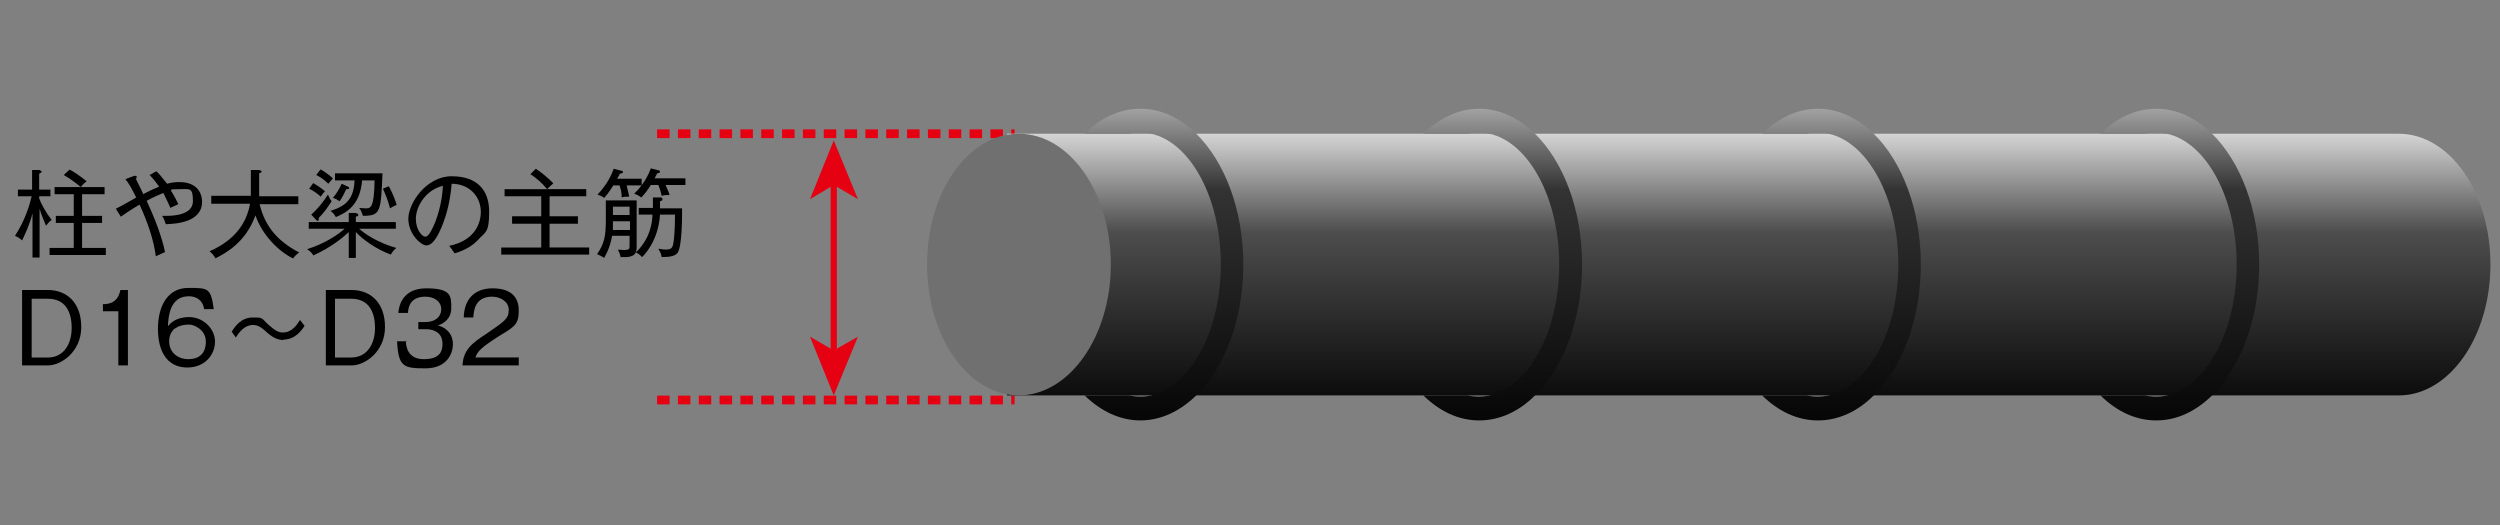 <?xml version="1.0" encoding="UTF-8"?>
<svg xmlns="http://www.w3.org/2000/svg" xmlns:xlink="http://www.w3.org/1999/xlink" version="1.1" viewBox="0 0 600 126">
  <rect x="0" y="0" width="600" height="126" fill="#808080" stroke="none"/>
  <defs>
    <style>
      .cls-1, .cls-2, .cls-3 {
        fill: none;
      }

      .cls-2 {
        stroke-dasharray: 3 2;
        stroke-width: 2.1px;
      }

      .cls-2, .cls-3 {
        stroke: #e50012;
      }

      .cls-4 {
        fill: url(#linear-gradient-5);
      }

      .cls-5 {
        fill: url(#linear-gradient-4);
      }

      .cls-6 {
        fill: url(#linear-gradient-3);
      }

      .cls-7 {
        fill: url(#linear-gradient-2);
      }

      .cls-3 {
        stroke-width: 1.5px;
      }

      .cls-8 {
        fill: url(#linear-gradient);
      }

      .cls-9 {
        fill: #717071;
      }

      .cls-10 {
        fill: #e50012;
      }
    </style>
    <linearGradient id="linear-gradient" x1="419.7" y1="24.7" x2="419.7" y2="102.3" gradientUnits="userSpaceOnUse">
      <stop offset="0" stop-color="#fff"/>
      <stop offset=".4" stop-color="#4d4d4d"/>
      <stop offset="1" stop-color="#000"/>
    </linearGradient>
    <linearGradient id="linear-gradient-2" x1="279.4" y1="18.7" x2="279.4" y2="108.3" gradientUnits="userSpaceOnUse">
      <stop offset="0" stop-color="#ccc"/>
      <stop offset=".3" stop-color="#333"/>
      <stop offset="1" stop-color="#000"/>
    </linearGradient>
    <linearGradient id="linear-gradient-3" x1="360.7" x2="360.7" xlink:href="#linear-gradient-2"/>
    <linearGradient id="linear-gradient-4" x1="441.9" x2="441.9" xlink:href="#linear-gradient-2"/>
    <linearGradient id="linear-gradient-5" x1="523.2" x2="523.2" xlink:href="#linear-gradient-2"/>
  </defs>
  <!-- Generator: Adobe Illustrator 28.7.1, SVG Export Plug-In . SVG Version: 1.2.0 Build 142)  -->
  <g>
    <g id="_レイヤー_1" data-name="レイヤー_1">
      <g>
        <g>
          <line class="cls-3" x1="200.1" y1="38.1" x2="200.1" y2="88"/>
          <polygon class="cls-10" points="200.1 94.9 194.4 80.8 200.1 84.1 205.9 80.8 200.1 94.9"/>
          <polygon class="cls-10" points="200.1 33.7 205.9 47.8 200.1 44.4 194.4 47.8 200.1 33.7"/>
        </g>
        <line class="cls-2" x1="157.7" y1="32.1" x2="243.5" y2="32.1"/>
        <line class="cls-2" x1="157.7" y1="96" x2="243.5" y2="96"/>
        <path class="cls-8" d="M575.6,94.9H241.7v-62.8h334c12.2,0,22,14,22,31.4s-9.9,31.4-22,31.4Z"/>
        <path class="cls-9" d="M266.6,63.5c0-17.3-9.9-31.4-22.1-31.4s-22,14-22,31.4,9.9,31.4,22,31.4,22.1-14.1,22.1-31.4Z"/>
        <path class="cls-1" d="M314.5,94.9h5.3c-.9.2-1.7.3-2.6.3s-1.8-.1-2.7-.3Z"/>
        <path class="cls-1" d="M317.1,31.8c.9,0,1.8.1,2.6.3h-5.3c.9-.2,1.8-.3,2.7-.3Z"/>
        <path class="cls-7" d="M287.1,94.9c-3.9,3.8-8.5,6-13.4,6s-9.5-2.2-13.4-6h10.7c.9.2,1.7.3,2.7.3s1.8-.1,2.6-.3c9.4-2.1,16.7-15.4,16.7-31.4s-7.3-29.3-16.7-31.4c-.9-.2-1.8-.3-2.6-.3s-1.8.1-2.7.3h-10.7c3.8-3.8,8.4-6,13.4-6s9.5,2.2,13.4,6c6.8,6.7,11.3,18.2,11.3,31.4s-4.5,24.7-11.3,31.4Z"/>
        <path class="cls-6" d="M368.4,94.9c-3.8,3.8-8.4,6-13.4,6s-9.5-2.2-13.4-6h10.7c.8.2,1.7.3,2.6.3s1.8-.1,2.6-.3c9.5-2.1,16.7-15.4,16.7-31.4s-7.3-29.3-16.7-31.4c-.9-.2-1.7-.3-2.6-.3s-1.8.1-2.6.3h-10.7c3.9-3.8,8.5-6,13.4-6s9.5,2.2,13.4,6c6.8,6.7,11.3,18.2,11.3,31.4s-4.5,24.7-11.3,31.4Z"/>
        <path class="cls-5" d="M449.7,94.9c-3.8,3.8-8.4,6-13.4,6s-9.5-2.2-13.4-6h10.7c.9.2,1.7.3,2.6.3s1.8-.1,2.7-.3c9.4-2.1,16.7-15.4,16.7-31.4s-7.3-29.3-16.7-31.4c-.9-.2-1.8-.3-2.7-.3s-1.8.1-2.6.3h-10.7c3.9-3.8,8.5-6,13.4-6s9.5,2.2,13.4,6c6.8,6.7,11.3,18.2,11.3,31.4s-4.5,24.7-11.3,31.4Z"/>
        <path class="cls-4" d="M530.9,94.9c-3.9,3.8-8.4,6-13.4,6s-9.5-2.2-13.4-6h10.7c.9.2,1.7.3,2.7.3s1.8-.1,2.6-.3c9.4-2.1,16.7-15.4,16.7-31.4s-7.3-29.3-16.7-31.4c-.9-.2-1.8-.3-2.6-.3s-1.8.1-2.7.3h-10.7c3.9-3.8,8.4-6,13.4-6s9.5,2.2,13.4,6c6.8,6.7,11.3,18.2,11.3,31.4s-4.5,24.7-11.3,31.4Z"/>
      </g>
      <g>
        <path d="M11.1,54.3c-.6-1.4-1.2-2.8-1.6-4.2v11.7h-1.7v-10.6c-.7,2.8-1.8,5-2.5,6.5-.4-.4-1-.8-1.7-1.1,2.6-4,3.6-7.8,4-9.5h-3.3v-1.6h3.4v-4.7h1.8c.2.2.5.2.5.4s-.3.3-.6.5v3.8h2.7v1.6h-2.7v.5c.4,1.2,1.6,3.4,3,5.2-.6.4-.9.8-1.4,1.4ZM11.9,61.2v-1.7h5.8v-6h-4.3v-1.7h4.3v-5.2h-4.6v-1.7h6.3c-1.3-1.1-2.7-2.1-4.1-2.9l1.4-1.3c.8.4,2.1,1.2,4.1,2.8-.5.4-.9.7-1.4,1.4h5.7v1.7h-5.4v5.2h4.8v1.7h-4.8v6h5.7v1.7h-13.5Z"/>
        <path d="M39.8,53.8c-.4-1.1-.4-1.2-.9-2,.3,0,.6,0,1.1,0,1.3,0,6.3-.1,6.3-3.5s-.7-2.9-3.3-2.9-1.7.2-2,.3c.9,1.4,1.4,2.5,1.8,3.3-.3.1-1.7.8-1.9.9-.4-.9-.8-1.8-1.7-3.6-1.2.5-2.6,1.1-4,1.9,3.2,6.8,4.2,11.2,4.4,12.3-.5.2-1.1.5-2.2,1-.5-3.8-1.8-7.8-3.9-12.4-2.4,1.4-3.6,2.3-4.5,2.9l-1.2-1.9c1-.5,1.4-.7,4.9-2.7-1.6-3.1-1.7-3.2-2.6-4.4l2.1-.8c.1,0,.3,0,.3,0,.2,0,.3,0,.3.3s-.1.3-.2.4c.3.6,1.6,3.2,1.8,3.7.3-.2,2-1.1,3.8-1.8-1-1.4-1.7-2.2-2.3-2.8l1.6-.9c.5.4,1.2,1.2,2.6,3,1-.3,1.9-.4,3-.4,4.2,0,5.4,2.7,5.4,4.7,0,5.1-6.6,5.3-8.5,5.4Z"/>
        <path d="M70.3,62c-3-1.4-7.2-5.2-9-10.3-2.3,6.4-7,9-9.6,10.3-.3-.6-.7-1.1-1.4-1.7,1.7-.8,8.4-3.6,9.7-11.4h-9.3v-1.9h9.5c0-.8,0-1.2,0-1.9v-4.3h2c.3.1.6.2.6.4s-.4.3-.6.4v3.7c0,.7,0,1,0,1.8h9.4v1.9h-9.3c1.3,5.3,4.2,8.8,9.5,11.6-.8.6-1.1.9-1.5,1.5Z"/>
        <path d="M85.4,61.9h-1.7v-6.2c-1.5,1.4-4.3,3.7-8.5,5.6-.4-.7-.9-1.1-1.5-1.5,4.2-1.3,7.5-3.5,9-4.9h-8.6v-1.6h9.6v-2.2h1.7c.3.2.6.2.6.5s-.2.3-.6.4v1.3h9.6v1.6h-8.8c1.2,1.1,4.3,3.3,8.9,4.6-.4.4-.8.7-1.3,1.6-3.6-1.3-6.8-3.7-8.4-5.4v6.2ZM75.1,43.9c.7.4,1.7,1,2.9,2-.6.6-.9,1.1-1,1.3-.9-.8-1.9-1.5-2.8-1.9l1-1.4ZM74.7,51.5c1.7-1.5,3-3.2,4-4.8.2.5.5,1.1.9,1.6-1.1,1.7-2,2.9-3.1,4,0,.1,0,.2,0,.4,0,.3-.2.3-.3.3s-.3-.2-.4-.3l-1.1-1.2ZM77,40.7c.4.2,1.7,1,2.9,2.1-.5.6-.6.7-1.1,1.3-1-1-2.1-1.7-2.9-2.1l1-1.3ZM80.4,43.3v-1.7h11.4c-.4,9.2-.4,10.2-4.7,10.2-.2-.6-.4-1.3-.9-1.9.3,0,.9.1,1.6.1,1.1,0,2,0,2.1-6.7h-3c-.5,6.2-4,7.8-6.3,8.8-.3-.7-1-1.3-1.3-1.5,4.1-1.2,5.6-3.2,5.8-7.3h-4.8ZM83.3,44.7c.1,0,.5.2.5.4s0,.3-.7.3c-.5,1.1-.9,1.9-1.6,2.9-.6-.4-.9-.6-1.6-.8.8-1,1.5-2,2.1-3.4l1.3.6ZM93.3,44.7c1.1,1.9,1.7,3.8,1.9,4.5-.6.2-1.1.5-1.6.8-.4-1.7-1.1-3.4-1.7-4.7l1.4-.6Z"/>
        <path d="M114.6,57.7c-1.8,1.9-4.4,2.8-5.5,3.1-.7-1.1-1-1.4-1.3-1.8,6.8-1.4,7.6-6.2,7.6-8.1,0-3.8-2.8-6.8-7-6.8-.3,3.4-.9,6.8-2.5,10.6-1.3,3-2.4,4.2-3.6,4.2s-4.3-2.7-4.3-6.4,4.3-10.2,10.4-10.2,9,3.3,9,8.5-.9,4.8-2.7,6.8ZM99.8,52.5c0,2.5,1.4,4.3,2.3,4.3s1.8-2.2,2.4-3.6c1.6-4.3,1.7-7.4,1.8-8.6-3.9.9-6.5,4.7-6.5,8Z"/>
        <path d="M120.3,61.1v-1.7h9.6v-5.7h-7v-1.8h7v-4.8h-8.8v-1.7h10.2c-1.2-1.5-2.5-2.6-4-3.6l1.3-1.3c1.1.7,3.2,2.4,4.2,3.5-.6.5-1.2,1.1-1.5,1.4h9.4v1.7h-8.8v4.8h6.8v1.8h-6.8v5.7h9.5v1.7h-21.1Z"/>
        <path d="M149,61.8c-.2-.8-.4-1.3-.7-1.9.5,0,.8.1,1.4.1,1.4,0,1.4-.3,1.4-1v-2.4h-4.2c-.2,1.2-.6,3-1.9,5.3-.4-.3-1.2-.7-1.7-.9,1.7-2.5,2.1-4.2,2.1-8.1v-4.8h7.4v10.8c0,1.6,0,3-3.7,2.8ZM150.4,44.5c0,.2.4,1.5.6,2.7-.8,0-1.3,0-1.8.2,0-1.4-.2-1.8-.5-2.9h-1.5c-.2.3-1.1,1.8-2.2,3-.5-.4-1-.6-1.6-.8,2.3-2.4,3.3-4.6,3.9-6.2l1.9.5c.2,0,.3.1.3.3,0,.3-.4.3-.8.4,0,.3-.2.5-.6,1.2h5.9v1.6h-3.6ZM151.1,53.1h-4v.4c0,.1,0,1.5,0,1.7h4.1v-2.1ZM151.1,49.6h-4v2h4v-2ZM159.8,44.5c0,.2.6,1.2.9,2.3-.6,0-1.3,0-1.9.2-.2-1.1-.5-1.8-.8-2.6h-1.8c-.7,1.1-1.4,2.1-2.3,3-.6-.5-1.3-.8-1.7-.9.9-.9,2.8-2.8,4-6.1l1.9.5c.2,0,.3.1.3.3,0,.3-.5.4-.7.4-.1.3-.2.5-.6,1.2h7.4v1.6h-4.8ZM162.7,60.6c-.6.8-1.7,1.1-3.9,1.1-.1-.8-.4-1.3-.8-2,.4,0,1.1.2,1.7.2,1.4,0,1.7-.4,1.9-1.5.2-1,.4-3.7.4-6.9h-3.6c-.4,6.5-4,9.9-4.3,10.2-.6-.6-.8-.8-1.5-1.1,3.5-3.4,3.9-7.1,4-9.1h-3.3v-1.6h3.4c0-.9,0-1.6,0-2.5h1.9c.2,0,.4.2.4.4,0,.3-.2.4-.6.5,0,.3,0,1.4,0,1.7h5.3c0,2.3,0,9.2-1.1,10.7Z"/>
        <path d="M11.5,69.6c4.5,0,8,3,8,8.9s-4.8,9.2-8,9.2h-6.2v-18.1h6.2ZM7.6,71.6v14.2h3.9c3.7,0,5.7-3.1,5.7-7.1s-1.6-7-5.7-7h-3.9Z"/>
        <path d="M30.7,87.7h-2.3v-13h-3.7v-1.7c1.9,0,3.6-.6,4.2-3.4h1.8v18.1Z"/>
        <path d="M49,74.2c-.3-2.1-1.8-3.1-3.7-3.1-4.5,0-4.9,4.8-5,7.2.5-.6,1.8-2.2,5.1-2.2s6.2,2.7,6.2,5.9-2.5,6.2-6.6,6.2c-6.5,0-7.1-6.6-7.1-9.2,0-5.8,2.5-9.9,7.3-9.9s5.4,0,6.1,5.1h-2.4ZM42,78.8c-.9.7-1.4,1.8-1.4,3.1,0,2.8,2.2,4.3,4.6,4.3s4.2-1.2,4.2-4.2-3-4.1-3.9-4.1c-2.1,0-3,.6-3.4.9Z"/>
        <path d="M68.1,81.6c-1.4,0-2.5-.5-3.9-1.7-1.5-1.4-2.3-1.9-3.5-1.9-2,0-3.3,1.7-4.1,3l-1-1.4c.7-1.1,2.2-3.4,5-3.4s2,.1,3.9,1.8c1.4,1.2,2.2,1.8,3.4,1.8,2.2,0,3.4-1.9,4.1-3l1.1,1.4c-.8,1.2-2.3,3.3-5.1,3.3Z"/>
        <path d="M84.4,69.6c4.5,0,8,3,8,8.9s-4.8,9.2-8,9.2h-6.2v-18.1h6.2ZM80.4,71.6v14.2h3.9c3.7,0,5.7-3.1,5.7-7.1s-1.6-7-5.7-7h-3.9Z"/>
        <path d="M97.4,81.7c0,1.4.4,4.5,4.3,4.5s4.5-1.9,4.5-3.7c0-3-2.6-3.5-4-3.5h-1.8v-1.7h1.6c2.5,0,3.9-1.3,3.9-3.1s-1.6-3-3.8-3c-3.8,0-4.1,2.7-4.2,3.9h-2.3c.1-1.1.6-5.9,6.7-5.9s6,1.9,6,4.8-2.5,3.9-3.2,4.1c2.3.6,3.6,2.3,3.6,4.5s-1.4,5.8-6.6,5.8-6.5-.3-6.8-6.5h2.3Z"/>
        <path d="M124.5,85.7v2h-13.5c.2-3.7,2.2-5.3,5.6-7.5,4.5-3.1,5.5-3.7,5.5-5.8s-2.1-3.2-4-3.2c-4.3,0-4.4,3.7-4.5,5h-2.3c.1-4.5,2.7-7,6.9-7s6.3,1.9,6.3,5.3-1,3.9-4.8,6.2c-4.2,2.7-5.1,3.6-5.6,5.1h10.5Z"/>
      </g>
    </g>
  </g>
</svg>